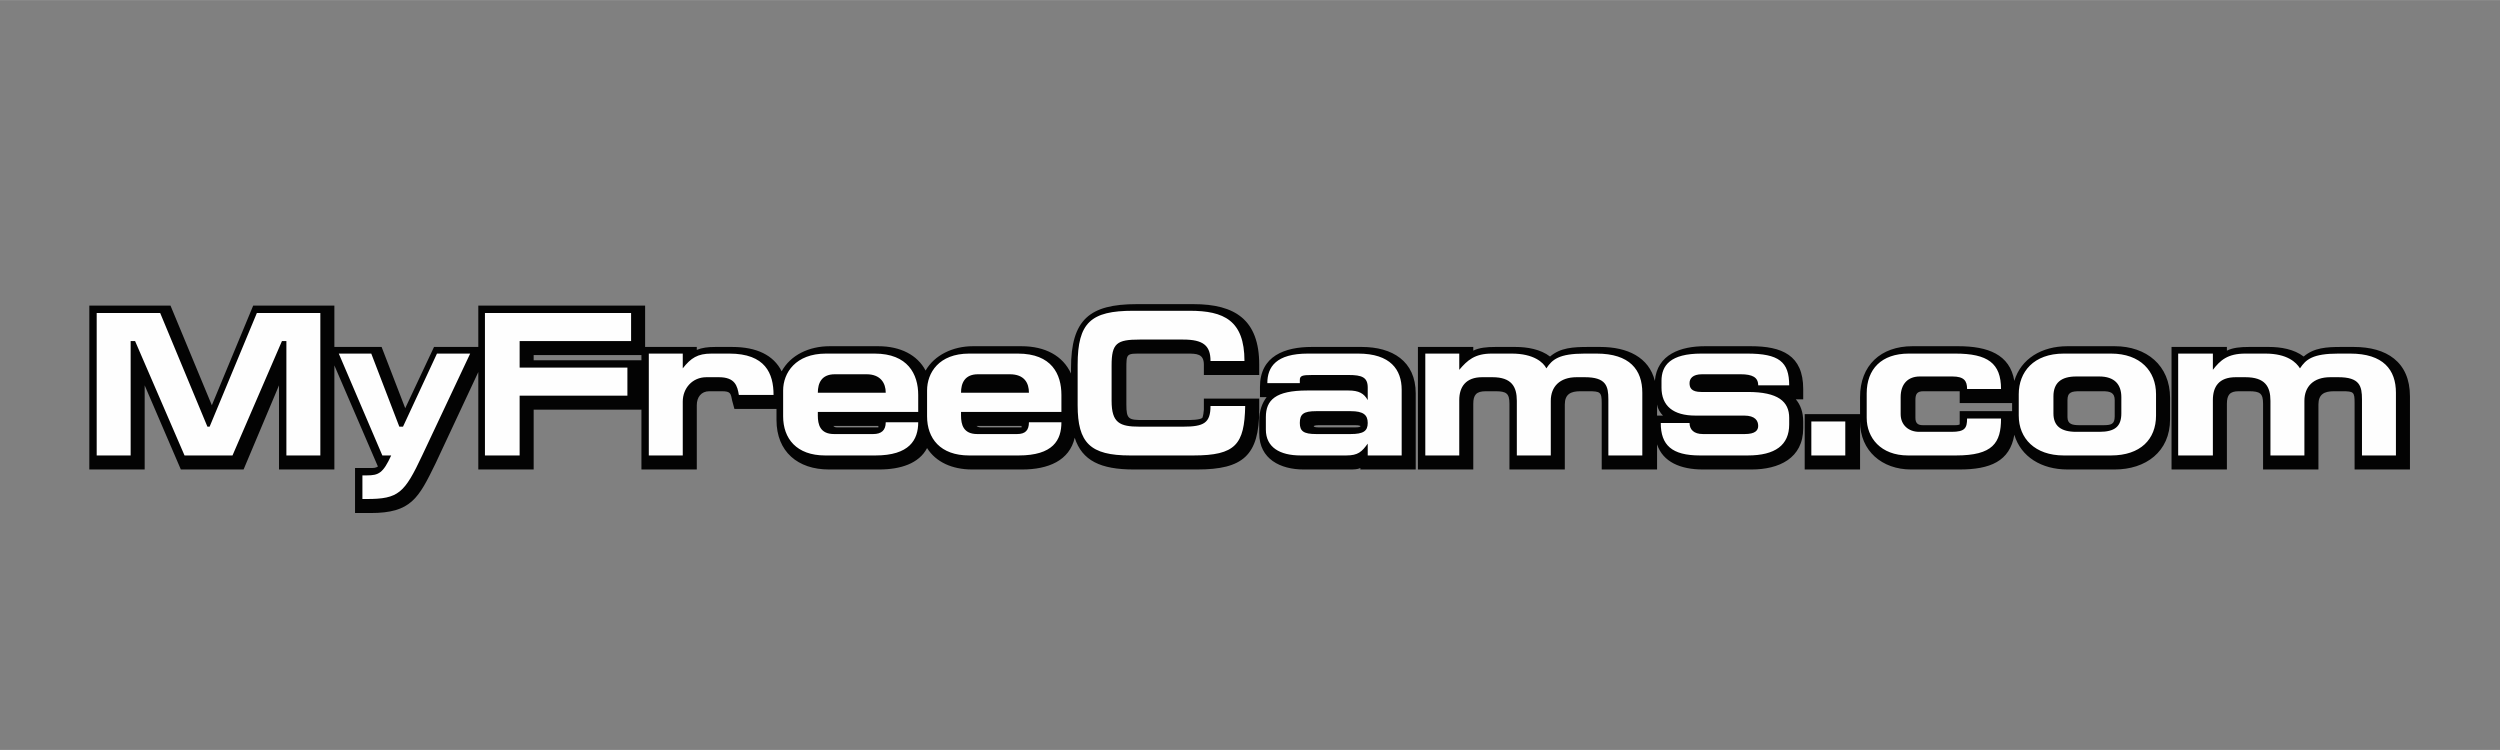 <?xml version="1.0" encoding="UTF-8"?>
<!DOCTYPE svg PUBLIC "-//W3C//DTD SVG 1.1//EN" "http://www.w3.org/Graphics/SVG/1.1/DTD/svg11.dtd">
<!-- Creator: CorelDRAW X8 -->
<svg xmlns="http://www.w3.org/2000/svg" xml:space="preserve" width="33.867mm" height="10.16mm" version="1.1" style="shape-rendering:geometricPrecision; text-rendering:geometricPrecision; image-rendering:optimizeQuality; fill-rule:evenodd; clip-rule:evenodd"
viewBox="0 0 3387 1016"
 xmlns:xlink="http://www.w3.org/1999/xlink">
 <rect x="0" y="0" width="3387" height="1016" fill="#808080" stroke="none"/>
 <defs>
  <style type="text/css">
   <![CDATA[
    .fil0 {fill:none}
    .fil1 {fill:#030303}
    .fil2 {fill:#FEFEFE;fill-rule:nonzero}
   ]]>
  </style>
 </defs>
 <g id="Layer_x0020_1">
  <rect class="fil0" width="3387" height="1016"/>
  <g id="_2557102390928">
   <path class="fil1" d="M2729 589c-6,36 -33,47 -74,47l-66 0c-39,0 -69,-25 -69,-65l0 -33c0,-43 28,-69 71,-69l62 0c40,0 70,11 76,47 9,-30 37,-47 72,-47l64 0c43,0 75,26 75,70l0 29c0,44 -33,68 -75,68l-64 0c-35,0 -63,-17 -72,-47zm-3 -32l0 -11 -71 0 0 -14c0,-1 0,-1 0,-2 -2,0 -4,0 -5,0l-44 0c-9,0 -11,4 -11,12l0 24c0,7 3,10 10,10l44 0c1,0 4,0 6,-1 0,-1 0,-2 0,-3l0 -15 71 0zm-484 -41c3,-36 35,-47 68,-47l62 0c42,0 71,12 71,58l0 14 -10 0c6,7 10,17 10,30l0 9c0,41 -33,56 -70,56l-66 0c-30,0 -54,-10 -62,-34l0 34 -75 0 0 -90c0,-15 -2,-16 -18,-16l-11 0c-13,0 -21,4 -21,18l0 88 -75 0 0 -89c0,-14 -4,-17 -19,-17l-13 0c-13,0 -17,5 -17,17l0 89 -75 0 0 -166 75 0 0 5c8,-4 18,-5 30,-5l27 0c16,0 34,3 47,13 14,-12 31,-13 52,-13l16 0c37,0 66,14 74,46zm3 32l0 15 8 0c-4,-4 -7,-9 -8,-15zm-794 -42l0 -7c0,-66 25,-87 89,-87l77 0c56,0 89,21 89,82l0 14 -75 0 0 -14c0,-15 -10,-15 -23,-15l-59 0c-23,0 -23,-1 -23,21l0 48c0,20 3,21 23,21l59 0c4,0 18,0 21,-3 1,-2 2,-9 2,-11l0 -15 75 0 0 15c0,62 -22,81 -84,81l-86 0c-45,0 -70,-12 -80,-43 -7,31 -36,43 -71,43l-68 0c-27,0 -49,-10 -61,-29 -11,21 -36,29 -65,29l-68 0c-42,0 -71,-24 -71,-67l0 -15 -57 0 -3 -11c-2,-10 -2,-13 -14,-13l-17 0c-11,0 -17,8 -17,19l0 87 -75 0 0 -81 -146 0 0 81 -75 0 0 -132 -58 124c-23,47 -33,67 -88,67l-21 0 0 -61 21 0c4,0 7,0 10,-2l-59 -137 0 141 -75 0 0 -114 -48 114 -85 0 -49 -114 0 114 -75 0 0 -222 110 0 56 135 56 -135 110 0 0 56 64 0 32 83 39 -83 60 0 0 -56 226 0 0 56 70 0 0 4c7,-3 15,-4 25,-4l23 0c33,0 56,11 67,33 12,-22 37,-34 65,-34l66 0c30,0 53,12 64,33 12,-21 37,-33 64,-33l66 0c32,0 56,13 67,37zm-582 -25l-146 0 0 7 146 0 0 -7zm260 96c1,1 2,2 5,2l54 0c0,0 1,0 2,0 0,-1 0,-1 0,-2l-61 0zm194 0c1,1 3,2 6,2l53 0c1,0 2,0 2,0 0,-1 0,-1 0,-2l-61 0zm520 57c-4,2 -9,2 -15,2l-62 0c-31,0 -60,-14 -60,-49l0 -17c0,-14 4,-24 10,-32l-9 0 0 -14c0,-42 34,-54 70,-54l68 0c41,0 73,19 73,63l0 103 -75 0 0 -2zm602 2l0 -75 75 0 0 75 -75 0zm676 -153c14,-12 31,-13 51,-13l17 0c44,0 76,20 76,67l0 99 -75 0 0 -90c0,-15 -1,-16 -17,-16l-11 0c-13,0 -21,4 -21,18l0 88 -75 0 0 -89c0,-14 -4,-17 -19,-17l-14 0c-12,0 -16,5 -16,17l0 89 -75 0 0 -166 75 0 0 5c8,-4 18,-5 30,-5l27 0c16,0 34,3 47,13zm-1341 94c0,0 0,0 0,1 0,0 0,0 0,0 2,1 6,1 7,1l48 0c2,0 6,0 8,-1 0,0 0,0 0,0 0,-1 0,-1 0,-1 -2,-1 -6,-1 -8,-1l-48 0c-1,0 -5,0 -7,1zm1085 -35c0,-10 -6,-12 -16,-12l-31 0c-11,0 -17,1 -17,12l0 23c0,10 7,11 17,11l31 0c11,0 16,-1 16,-12l0 -22z"/>
   <path class="fil2" d="M131 424l0 193 46 0 0 -155 6 0 67 155 65 0 67 -155 6 0 0 155 46 0 0 -193 -86 0 -64 154 -3 0 -64 -154 -86 0zm328 55l59 138 12 0c-11,24 -17,27 -33,27l-6 0 0 32 6 0c43,0 51,-8 75,-59l65 -138 -45 0 -46 99 -5 0 -38 -99 -44 0zm198 -55l0 193 47 0 0 -81 146 0 0 -38 -146 0 0 -36 151 0 0 -38 -198 0zm268 55l-46 0 0 138 46 0 0 -73c0,-18 13,-33 32,-33l17 0c22,0 25,12 27,24l47 0c0,-29 -11,-56 -60,-56l-24 0c-19,0 -28,6 -39,20l0 -20zm275 53l-92 0c0,-13 5,-25 23,-25l43 0c19,0 26,12 26,25zm44 26l0 -23c0,-28 -14,-56 -59,-56l-66 0c-41,0 -58,26 -58,50l0 35c0,30 18,53 57,53l68 0c46,0 58,-21 58,-45l-44 0c0,11 -6,16 -17,16l-53 0c-19,0 -22,-13 -22,-25l0 -5 136 0zm150 -26l-92 0c0,-13 5,-25 23,-25l43 0c20,0 26,12 26,25zm44 26l0 -23c0,-28 -13,-56 -59,-56l-66 0c-41,0 -57,26 -57,50l0 35c0,30 18,53 57,53l67 0c47,0 58,-21 58,-45l-44 0c0,11 -5,16 -16,16l-54 0c-19,0 -22,-13 -22,-25l0 -5 136 0zm202 -8c0,23 -9,28 -37,28l-59 0c-27,0 -38,-5 -38,-35l0 -48c0,-30 7,-35 38,-35l59 0c27,0 37,8 37,29l46 0c0,-55 -28,-68 -74,-68l-77 0c-57,0 -75,16 -75,73l0 55c0,51 17,68 71,68l86 0c57,0 69,-15 70,-67l-47 0zm121 -31l0 -4c0,-6 3,-7 17,-7l49 0c18,0 26,3 26,17l0 17c-5,-9 -12,-13 -26,-13l-56 0c-43,0 -56,13 -56,36l0 17c0,24 19,35 47,35l62 0c16,0 21,-5 29,-16l0 16 46 0 0 -89c0,-27 -15,-49 -59,-49l-68 0c-43,0 -55,18 -55,40l44 0zm22 38l47 0c17,0 23,5 23,16 0,11 -6,15 -23,15l-47 0c-17,0 -22,-4 -22,-15 0,-12 5,-16 22,-16zm194 -78l-46 0 0 138 46 0 0 -75c0,-18 9,-31 31,-31l14 0c26,0 33,13 33,32l0 74 46 0 0 -74c0,-19 12,-32 35,-32l11 0c29,0 32,12 32,30l0 76 46 0 0 -85c0,-31 -17,-53 -62,-53l-16 0c-35,0 -44,8 -52,20 -4,-8 -17,-20 -47,-20l-27 0c-23,0 -33,9 -44,22l0 -22zm326 138l65 0c37,0 56,-14 56,-42l0 -9c0,-22 -15,-35 -56,-35l-63 0c-14,0 -16,-6 -16,-12 0,-6 4,-12 17,-12l52 0c16,0 24,4 24,15l42 0c0,-32 -14,-43 -57,-43l-62 0c-42,0 -54,16 -54,37l0 9c0,25 16,38 46,38l66 0c15,0 19,7 19,14 0,6 -4,11 -18,11l-57 0c-12,0 -18,-6 -18,-15l-39 0c0,30 15,44 53,44zm151 0l46 0 0 -46 -46 0 0 46zm257 -90c0,-35 -18,-48 -62,-48l-63 0c-37,0 -57,21 -57,54l0 33c0,27 19,51 56,51l65 0c50,0 61,-17 61,-50l-46 0c0,13 -3,18 -21,18l-44 0c-14,0 -25,-9 -25,-24l0 -23c0,-18 10,-28 26,-28l44 0c16,0 20,6 20,17l46 0zm85 -48c-41,0 -61,25 -61,55l0 29c0,31 22,54 61,54l64 0c40,0 61,-22 61,-54l0 -29c0,-31 -21,-55 -61,-55l-64 0zm78 59l0 22c0,18 -9,25 -30,25l-31 0c-21,0 -31,-8 -31,-25l0 -23c0,-18 10,-27 31,-27l31 0c21,0 30,11 30,28zm124 -59l-47 0 0 138 47 0 0 -75c0,-18 8,-31 31,-31l13 0c27,0 34,13 34,32l0 74 46 0 0 -74c0,-19 12,-32 35,-32l11 0c29,0 32,12 32,30l0 76 46 0 0 -85c0,-31 -17,-53 -62,-53l-16 0c-35,0 -44,8 -52,20 -5,-8 -17,-20 -47,-20l-27 0c-24,0 -34,9 -44,22l0 -22z"/>
  </g>
 </g>
</svg>
